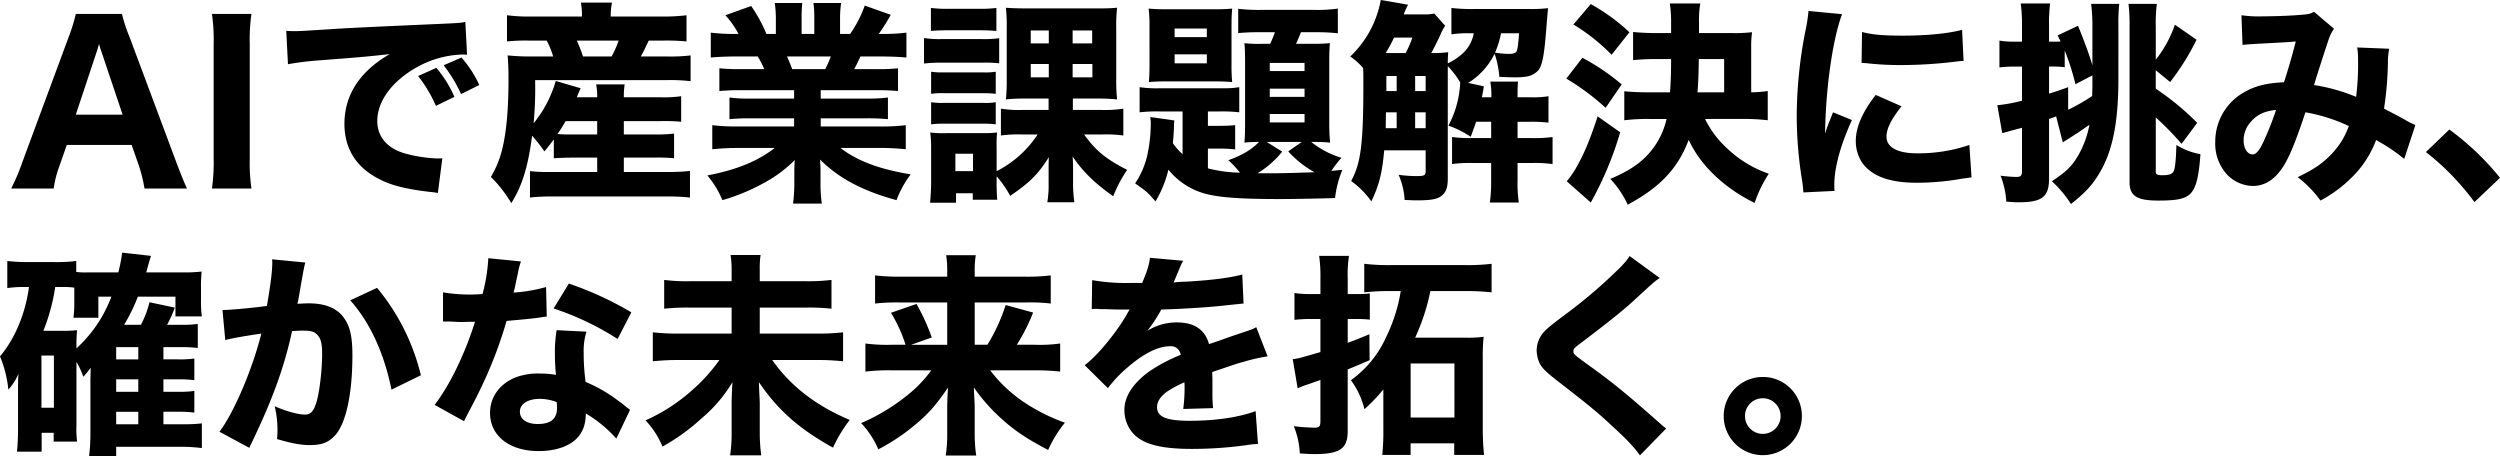 <svg id="グループ_32" data-name="グループ 32" xmlns="http://www.w3.org/2000/svg" xmlns:xlink="http://www.w3.org/1999/xlink" width="761" height="138.807" viewBox="0 0 761 138.807">
  <defs>
    <clipPath id="clip-path">
      <rect id="長方形_8729" data-name="長方形 8729" width="761" height="138.807" fill="none"/>
    </clipPath>
  </defs>
  <g id="グループ_32-2" data-name="グループ 32" clip-path="url(#clip-path)">
    <path id="パス_57" data-name="パス 57" d="M43.681,57a46.781,46.781,0,0,0-1.7-6.929l-2.222-6.341H20.018L17.8,50.076A32.592,32.592,0,0,0,16.03,57H3.088A60.769,60.769,0,0,0,6.421,49.16l14.251-38.5a50.091,50.091,0,0,0,2.091-6.8H36.817a44.406,44.406,0,0,0,2.222,6.8l14.382,38.5c1.242,3.334,2.418,6.21,3.2,7.845ZM30.8,16.019c-.2-.588-.458-1.242-.981-3.007-.393,1.374-.458,1.7-.915,3.007l-6.145,18.5H37.014Z" transform="translate(0.311 0.389)"/>
    <path id="パス_58" data-name="パス 58" d="M70.641,3.86a54.1,54.1,0,0,0-.523,9.02v35.1A55.129,55.129,0,0,0,70.641,57H58.613a56.15,56.15,0,0,0,.523-9.021V12.88a54.621,54.621,0,0,0-.523-9.02Z" transform="translate(5.903 0.389)"/>
    <path id="パス_59" data-name="パス 59" d="M79.161,8.8c1.5.066,2.287.066,2.549.066,1.242,0,1.633,0,10.917-.589,4.51-.327,15.753-.85,33.73-1.633,5.751-.262,6.144-.327,7.32-.589l.524,10a14.369,14.369,0,0,0-1.569-.065,30.126,30.126,0,0,0-13.924,3.987c-7.387,4.184-11.833,10.263-11.833,16.211,0,4.838,3.008,8.368,8.5,9.936a42.658,42.658,0,0,0,9.675,1.5c.392,0,.85,0,1.633-.065l-1.373,10.589a15.814,15.814,0,0,0-2.287-.326c-7.322-.85-11.9-1.961-15.82-4.054-6.8-3.529-10.328-9.216-10.328-16.668,0-8.824,4.707-16.015,13.793-21.245-6.537.719-6.8.785-21.376,1.9a94.6,94.6,0,0,0-9.61,1.177Zm45.562,22.813a41.876,41.876,0,0,0-5.425-9.085l5.555-2.484a34.966,34.966,0,0,1,5.49,8.824Zm7.648-3.595a43.363,43.363,0,0,0-5.3-8.759l5.427-2.353a33.687,33.687,0,0,1,5.424,8.368Z" transform="translate(7.973 0.61)"/>
    <path id="パス_60" data-name="パス 60" d="M154.907,42.352c-.916,1.243-1.439,1.961-2.876,3.661a44.475,44.475,0,0,0-3.726-4.772c-1.243,9.412-3.007,15.231-6.341,20.526a38.849,38.849,0,0,0-6.209-7.976,30.652,30.652,0,0,0,3.595-9.086c1.176-5.1,1.764-11.766,1.764-20.656,0-2.876-.065-4.9-.261-7.256a69.181,69.181,0,0,0,7.386.327h6.472a26.857,26.857,0,0,0-1.961-4.838h-5.294a54.96,54.96,0,0,0-6.8.262V4.57a52.862,52.862,0,0,0,7.452.392h15.362a21.21,21.21,0,0,0-.327-4.249h9.478a19.969,19.969,0,0,0-.392,4.249h15.427A56.759,56.759,0,0,0,195.3,4.57v7.975a61.508,61.508,0,0,0-7.059-.262H183.8c-1.439,3.007-1.569,3.334-2.418,4.838h8.04a50.828,50.828,0,0,0,7.125-.327v7.845a53.563,53.563,0,0,0-7.125-.327h-40.2a115.2,115.2,0,0,1-.458,13.138A36.388,36.388,0,0,0,155.5,24.572l7.582,2.222c-.588,1.308-.588,1.308-1.177,2.746h6.21a19,19,0,0,0-.327-3.923h8.695a23.552,23.552,0,0,0-.262,3.923h11.309a35.331,35.331,0,0,0,6.145-.328v7.78a53.9,53.9,0,0,0-6.21-.2H176.217V40.85H185.7a40.8,40.8,0,0,0,5.818-.262V48.1a49.217,49.217,0,0,0-5.818-.2h-9.478v4.38h13.924a52.876,52.876,0,0,0,6.209-.327v8.106a63.5,63.5,0,0,0-6.406-.327H154.058a56.931,56.931,0,0,0-6.406.327V52.026a52.654,52.654,0,0,0,6.21.262h14.25v-4.38h-7.19c-2.353,0-3.988.066-6.014.2ZM158.5,36.8a41.673,41.673,0,0,1-2.483,3.922,46.67,46.67,0,0,0,4.837.132h7.256V36.8ZM172.491,17.12a30.526,30.526,0,0,0,2.157-4.838H161.9a46.44,46.44,0,0,1,1.9,4.838Z" transform="translate(13.673 0.072)"/>
    <path id="パス_61" data-name="パス 61" d="M205.748,27.371a61.846,61.846,0,0,0-6.472.261V20.7a56.456,56.456,0,0,0,6.472.262h7.19a33.619,33.619,0,0,0-1.96-3.857h-6.472c-3.137,0-5.817.131-7.844.327V9.852a56.663,56.663,0,0,0,7.452.392h.98a26.867,26.867,0,0,0-3.987-5.686l7.844-2.811a43.425,43.425,0,0,1,4.642,8.5h2.876V5.8a34.4,34.4,0,0,0-.327-4.969h8.368a41.018,41.018,0,0,0-.2,4.577v4.837h3.857V5.408a29.268,29.268,0,0,0-.261-4.577h8.433a32.277,32.277,0,0,0-.327,4.969v4.445h3.072a36.177,36.177,0,0,0,4.445-8.629l7.91,2.811a53.7,53.7,0,0,1-3.66,5.817h.915a55.728,55.728,0,0,0,7.517-.392v7.583c-2.026-.2-4.772-.327-7.975-.327h-6.013c-1.178,2.483-1.243,2.615-1.9,3.857h6.8a57.724,57.724,0,0,0,6.537-.262v6.929a63.179,63.179,0,0,0-6.537-.261h-17v2.549h13.923a46.03,46.03,0,0,0,6.537-.327v6.6a60.8,60.8,0,0,0-6.537-.261H230.13v2.483h17.78a61.194,61.194,0,0,0,8.106-.392v7.321a75.4,75.4,0,0,0-8.041-.392H236.143c5.035,3.922,11.832,6.471,21.376,8.041A30.853,30.853,0,0,0,253.2,60.84c-10.328-2.811-17.584-6.668-23.27-12.354.13,2.222.13,2.549.13,4.184v2.679a44.137,44.137,0,0,0,.393,6.537H221.7a48.016,48.016,0,0,0,.392-6.537V52.734c0-1.569,0-1.766.131-4.118a38.579,38.579,0,0,1-9.282,6.929,60.336,60.336,0,0,1-12.746,5.294,28.3,28.3,0,0,0-4.577-7.518c9.086-1.764,15.232-4.314,20.526-8.367H205.29a76.24,76.24,0,0,0-8.172.392V38.026a64.005,64.005,0,0,0,8.106.392h16.8V35.935H208.885a60.8,60.8,0,0,0-6.537.261v-6.6a43.841,43.841,0,0,0,6.537.327h13.139V27.371ZM231.5,20.965a36.877,36.877,0,0,0,1.7-3.857H219.867c.654,1.5.981,2.222,1.569,3.857Z" transform="translate(19.702 0.084)"/>
    <path id="パス_62" data-name="パス 62" d="M255.536,11.355a29.089,29.089,0,0,0,5.294.327H273.12a35.783,35.783,0,0,0,5.294-.262v7.649a31.943,31.943,0,0,0-5.033-.2H260.83a39.524,39.524,0,0,0-5.294.262Zm22.095,44.973c.065,2.745.065,2.745.2,4.25h-7.452V58.617h-5.1v2.876h-7.91c.2-1.961.327-4.315.327-6.341V45.086a38.5,38.5,0,0,0-.262-4.969,31.633,31.633,0,0,0,4.968.2h11.179a33.543,33.543,0,0,0,4.184-.2,40.913,40.913,0,0,0-.131,4.576v7.191a32.37,32.37,0,0,0,12.485-11.178h-4.9a39.066,39.066,0,0,0-6.276.327V32.861a35.75,35.75,0,0,0,6.734.392h7.778V29.789h-7.125a47.369,47.369,0,0,0-5.882.262,48.662,48.662,0,0,0,.261-6.014V8.217a45.261,45.261,0,0,0-.261-6.079c1.633.131,3.268.2,6.079.2h22.291a54.042,54.042,0,0,0,5.49-.2,49.976,49.976,0,0,0-.262,6.275V23.775a54.879,54.879,0,0,0,.262,6.276,56.6,56.6,0,0,0-6.34-.262h-7.126v3.464h8.695a36.622,36.622,0,0,0,6.667-.392v8.172a39.042,39.042,0,0,0-6.275-.327h-5.687c3.53,4.9,6.668,7.517,13.139,10.786a39.131,39.131,0,0,0-4.249,8.04c-5.621-3.987-9.151-7.387-12.354-12.094.13,2.157.13,2.746.13,4.511v3.334a39.361,39.361,0,0,0,.393,6.079h-8.237a31.546,31.546,0,0,0,.392-5.948V52.08c0-1.96,0-2.353.066-4.445-3.2,5.1-5.687,7.648-11.767,11.766a30.115,30.115,0,0,0-4.118-5.948Zm-20-54.124a39.518,39.518,0,0,0,5.555.261h8.824a40.142,40.142,0,0,0,5.556-.261V9.2c-1.829-.131-3.007-.2-5.556-.2h-8.824c-2.483,0-3.922.065-5.555.2Zm.065,19.413a22.125,22.125,0,0,0,3.987.2h11.832a19.12,19.12,0,0,0,3.857-.2v6.734a29.838,29.838,0,0,0-3.857-.2H261.68a21.742,21.742,0,0,0-3.987.2Zm0,9.283a22.242,22.242,0,0,0,3.987.2h11.767a19.971,19.971,0,0,0,3.922-.2v6.732a29.566,29.566,0,0,0-3.987-.2H261.615a31.209,31.209,0,0,0-3.922.2Zm7.387,20.983h5.361V46.589H265.08ZM288.024,12.99h5.491V9.068h-5.491Zm0,10.327h5.491V19.264h-5.491ZM300.771,12.99h5.948V9.068h-5.948Zm0,10.327h6.014V19.264h-6.014Z" transform="translate(25.737 0.215)"/>
    <path id="パス_63" data-name="パス 63" d="M328.359,33.687h-6.864a47.3,47.3,0,0,0-6.21.262V26.3a36.223,36.223,0,0,0,6.21.327h18.957a28.842,28.842,0,0,0,5.165-.327v7.649a45.276,45.276,0,0,0-5.948-.262h-3.6v4.38h3.072c2.157,0,3.661-.065,5.23-.2v7.387A38.283,38.283,0,0,0,339.079,45h-3.007V51.01a41.469,41.469,0,0,0,9.74,1.308,27.285,27.285,0,0,0-3.53-3.792c4.184-1.5,7-3.137,9.348-5.556a41.727,41.727,0,0,0-4.446.2c.131-1.5.2-3.2.2-5.229V18.2c0-2.157-.065-3.6-.2-5.3a37.125,37.125,0,0,0,5.36.2h2.484a36.7,36.7,0,0,0,1.438-3.53H351.7a63.753,63.753,0,0,0-6.406.262V2.441a54.253,54.253,0,0,0,7.191.327h15.949a44.674,44.674,0,0,0,7.191-.392V9.893a60.2,60.2,0,0,0-6.341-.327h-4.9c-.392,1.046-.915,2.288-1.5,3.53h5.034a51.319,51.319,0,0,0,5.294-.2c-.131,1.439-.2,2.941-.2,5.36V37.021a58.452,58.452,0,0,0,.261,6.144c-1.569-.131-2.745-.2-5.294-.2h-.458a27.262,27.262,0,0,0,9.217,4.838,26.861,26.861,0,0,0-3.072,3.988c1.308-.131,1.831-.2,3.334-.327a31.715,31.715,0,0,0-2.222,8.562c-1.9.131-12.878.327-16.669.327-11.963,0-18.5-.458-22.88-1.635A21.694,21.694,0,0,1,324.044,51.4a33.969,33.969,0,0,1-3.922,9.675c-2.484-2.877-2.68-3.007-6.21-5.491a25.436,25.436,0,0,0,3.922-9.609,45.435,45.435,0,0,0,.85-8.824c0-.523-.065-.981-.131-1.766l7.322,1.046a10.905,10.905,0,0,0-.131,2.157c-.065,1.373-.131,2.419-.327,4.772a18.134,18.134,0,0,0,2.942,3.334ZM318.292,7.931a43.028,43.028,0,0,0-.262-5.555,54.188,54.188,0,0,0,5.687.2h13.989a53.945,53.945,0,0,0,5.752-.2c-.131,1.633-.2,2.614-.2,5.555v11.31a52.3,52.3,0,0,0,.2,5.49c-1.766-.131-3.465-.2-5.621-.2h-14.12c-2.222,0-3.922.065-5.621.2.131-1.764.2-2.549.2-5.556Zm7.648,3.138h9.805V8.455h-9.805Zm0,7.976h9.805V16.3h-9.805Zm32.75,26.866a28.941,28.941,0,0,1-7.517,6.6h3.922c3.4,0,8.106-.131,13.4-.327a31.751,31.751,0,0,1-7.975-6.341l4.119-2.876H353.982ZM354.9,21.4h10.59V18.914H354.9Zm0,7.845h10.59V26.758H354.9Zm0,7.779h10.59V34.472H354.9Z" transform="translate(31.616 0.239)"/>
    <path id="パス_64" data-name="パス 64" d="M402.309,7.844a14.887,14.887,0,0,0-1.438,2.68c-.981,2.157-2.157,4.446-2.811,5.622a33.427,33.427,0,0,0,5.165-.262c-.066,1.112-.131,1.7-.131,3.4a17.089,17.089,0,0,0,3.922-2.483A10.972,10.972,0,0,0,411,10.132h-1.177a31.461,31.461,0,0,0-5.622.327V2.419a52.839,52.839,0,0,0,7,.327h16.669a45.3,45.3,0,0,0,5.752-.262c-.131,1.308-.262,2.81-.523,6.014-.589,7.909-1.177,11.309-2.419,12.877a6.208,6.208,0,0,1-3.4,1.9,21.406,21.406,0,0,1-4.118.261c-.916,0-2.288-.065-4.38-.13a26.956,26.956,0,0,0-1.439-7.06,21.445,21.445,0,0,1-8.04,8.89l4.772,1.046c-.262,1.7-.327,1.96-.589,3.334h2.877a24.014,24.014,0,0,0-.327-4.773h8.431c-.13,1.9-.13,2.484-.13,4.773h3.726a29.965,29.965,0,0,0,5.687-.328v8.041a44.868,44.868,0,0,0-5.687-.261h-3.726v4.968h4.314a42.558,42.558,0,0,0,6.341-.327v8.237a37.655,37.655,0,0,0-6.21-.327h-4.445v5.294a38.727,38.727,0,0,0,.392,6.733h-8.824a47.268,47.268,0,0,0,.392-6.733V49.615h-5.818a38.326,38.326,0,0,0-6.079.327V41.705a39.866,39.866,0,0,0,6.079.327H416.3V37.064h-4.576c-.588,1.764-.85,2.352-1.635,4.576a29.9,29.9,0,0,0-6.8-3.4,31.022,31.022,0,0,0,3.138-9.021,33.721,33.721,0,0,0,.457-4.118,26.4,26.4,0,0,0-3.791-4.969V54.386c0,3.073-.719,4.642-2.615,5.687-1.242.654-3.137.916-6.733.916-.915,0-.915,0-3.791-.132a21.851,21.851,0,0,0-1.83-7.648,40.3,40.3,0,0,0,5.294.393c2.484,0,2.942-.2,2.942-1.373V45.758H383.744c-.653,7.191-1.569,10.59-3.922,15.558a25.233,25.233,0,0,0-6.144-6.21C376.684,49.55,377.4,43.8,377.4,25.167c0-2.68,0-2.811-.065-4.445a20.054,20.054,0,0,0-3.923-3.53A31.346,31.346,0,0,0,382.7,0L391,1.439a22.509,22.509,0,0,0-1.307,2.941h5.948a13.8,13.8,0,0,0,3.333-.261Zm-12.028,8.3a30.565,30.565,0,0,0,2.026-4.707h-5.556a49.818,49.818,0,0,1-2.549,4.707Zm-2.745,22.879V34.187h-3.269l-.065,4.839ZM384.4,27.716h3.138V23.14H384.4ZM396.36,23.14h-3.2v4.576h3.2Zm0,11.047h-3.2v4.838h3.2ZM419.3,10.132a26.285,26.285,0,0,1-1.831,5.883,26.244,26.244,0,0,0,4.249.392c1.439,0,2.157-.327,2.419-.98a12.868,12.868,0,0,0,.392-2.288c0-.131.066-.785.2-1.766a10.382,10.382,0,0,1,.065-1.242Z" transform="translate(37.609)"/>
    <path id="パス_65" data-name="パス 65" d="M438.062,17.488a67.822,67.822,0,0,1,11.961,8.107l-4.9,7.125a72.645,72.645,0,0,0-11.961-8.89Zm11.5,22.684a103.11,103.11,0,0,1-8.955,21.376l-7.322-6.472a26.923,26.923,0,0,0,2.615-3.66c2.68-4.642,4.314-8.564,6.8-16.081ZM440.611,1.147A60.432,60.432,0,0,1,452.377,9.71l-5.427,6.863a58.706,58.706,0,0,0-11.636-9.216Zm34.776,34.972a30.014,30.014,0,0,0,6.863,9.086A34.668,34.668,0,0,0,494.8,52.788a37.513,37.513,0,0,0-4.315,8.889c-9.347-4.576-16.6-11.57-20.068-19.217-3.268,8.693-8.693,14.446-18.565,19.741a29.631,29.631,0,0,0-5.294-7.845c6.6-2.811,10.132-5.425,13.139-9.478a23.816,23.816,0,0,0,3.987-8.76h-5.294a59.816,59.816,0,0,0-7.583.392V27.686c2.092.2,4.511.327,7.517.327h6.407c.2-2.941.327-5.752.327-10.132h-4.38a70.237,70.237,0,0,0-7.191.327V9.646c2.091.195,4.315.326,7.191.326h4.38V7.03a38.185,38.185,0,0,0-.393-6.079h9.282a29.631,29.631,0,0,0-.392,5.883V9.971h9.936A46.251,46.251,0,0,0,489.7,9.71a34.11,34.11,0,0,0-.261,5.1v13.2a38.667,38.667,0,0,0,5.034-.392v8.889a62.373,62.373,0,0,0-7.518-.392Zm5.817-8.106V17.881h-7.713c-.066,4.315-.131,6.733-.393,10.132Z" transform="translate(43.626 0.096)"/>
    <path id="パス_66" data-name="パス 66" d="M510.673,4.01C507.8,11.788,505.7,26.5,505.508,40.354c.85-2.549.85-2.549,1.177-3.334l1.242-3.138,5.752,2.354c-3.464,7.582-5.359,14.511-5.359,19.675,0,.654,0,.981.065,1.9l-9.478.458c-.065-1.177-.131-1.7-.327-3.2a124.116,124.116,0,0,1-1.7-19.937,136.336,136.336,0,0,1,2.549-25.559,56.891,56.891,0,0,0,1.046-6.537ZM528.78,32.053c-3.072,3.857-4.576,6.8-4.576,9.216,0,3.269,3.334,5.1,9.347,5.1a48.172,48.172,0,0,0,15.884-2.55l.654,9.871c-1.047.131-1.439.2-2.876.392a78.876,78.876,0,0,1-13.727,1.242c-8.3,0-13.728-1.96-16.669-6.078a11.954,11.954,0,0,1-1.961-6.668c0-4.118,2.028-8.824,6.08-13.989ZM516.752,9.435c3.2.85,6.6,1.111,12.55,1.111,7.191,0,13.728-.653,17.911-1.764l.457,9.478a10.689,10.689,0,0,0-1.373.065A139.381,139.381,0,0,1,528.976,19.5a93.861,93.861,0,0,1-10.524-.524c-.327-.065-.85-.065-1.831-.13Z" transform="translate(50.044 0.305)"/>
    <path id="パス_67" data-name="パス 67" d="M589.214,23.7c0,13.531-1.766,22.291-5.884,29.09-2.091,3.464-4.248,5.817-8.562,9.216a33.419,33.419,0,0,0-5.817-6.929c4.445-2.941,6.144-4.576,8.171-8.106a29.347,29.347,0,0,0,3.268-9.085c-1.242.85-2.352,1.633-3.791,2.614-.654.392-.654.392-2.549,1.633-.654.393-.785.458-1.766,1.112l-2.026-7.91c-.915.327-.98.393-2.157.785V54.226c0,5.622-2.091,7.256-9.347,7.256-.98,0-1.83-.065-3.661-.2a25.9,25.9,0,0,0-1.764-7.91,39.132,39.132,0,0,0,4.838.392c1.373,0,1.7-.392,1.7-1.96V38.8c-3.727.981-5.753,1.569-6.014,1.635l-1.5-8.5a48.341,48.341,0,0,0,7.518-1.373V20.169H557.51A36.211,36.211,0,0,0,553,20.43V12.259a24.511,24.511,0,0,0,4.641.328h2.223V7.749a45.8,45.8,0,0,0-.392-6.8h8.954a47.416,47.416,0,0,0-.327,6.8v4.838h1.5a20.1,20.1,0,0,0,2.025-.066c-.326-.654-.458-.915-.915-1.829l6.21-2.942c1.764,4.315,3.4,8.693,4.379,12.028V8.468a52.285,52.285,0,0,0-.392-7.386h8.564a52.26,52.26,0,0,0-.261,6.471Zm-15.3,9.609a56.36,56.36,0,0,0,7.321-4.183c0-1.5.065-1.961.065-2.877v-3.4l-5.163,2.68a76.15,76.15,0,0,0-3.269-10.263v5.1a26.525,26.525,0,0,0-3.267-.2h-1.5v8.237c2.092-.653,2.942-.915,5.818-1.96ZM600.587,52.2c0,.785.458,1.046,1.96,1.046,2.028,0,3.008-.327,3.465-1.177.458-.915.719-3.333.85-8.04a20.817,20.817,0,0,0,7.322,2.81c-.458,6.537-1.242,9.936-2.811,11.767-1.568,1.764-3.923,2.353-10.067,2.353-6.472,0-8.693-1.439-8.693-5.556V7.291a50.652,50.652,0,0,0-.327-6.209h8.629a48.028,48.028,0,0,0-.327,7.125v9.87A35.719,35.719,0,0,0,606.4,7.422l6.6,4.576a74.53,74.53,0,0,1-8.04,12.877l-4.38-3.595V26.9A80.409,80.409,0,0,1,613.2,37.3L608.431,43.7a84.246,84.246,0,0,0-7.844-8.041Z" transform="translate(55.63 0.096)"/>
    <path id="パス_68" data-name="パス 68" d="M620.6,4.313a37.82,37.82,0,0,0,6.668.327c4.118,0,10.066-.262,12.812-.589a5.9,5.9,0,0,0,2.614-.784l6.079,5.163a11.84,11.84,0,0,0-1.5,2.876c-.523,1.5-3.465,10.459-4.576,14.251A55.858,55.858,0,0,1,655.5,29.153a79.69,79.69,0,0,0,.588-11.44,20.2,20.2,0,0,0-.261-3.595l9.74.392a22.89,22.89,0,0,0-.393,4.576A104.415,104.415,0,0,1,664,32.747c1.5.785,4.969,2.549,6.863,3.661a18.78,18.78,0,0,0,2.681,1.308l-3.4,10.328a54.913,54.913,0,0,0-8.564-5.752A31.031,31.031,0,0,1,654.261,53.6a40.394,40.394,0,0,1-9.608,7.125,34.413,34.413,0,0,0-6.929-7.125c4.837-2.353,7.19-3.923,9.8-6.537a23.717,23.717,0,0,0,5.753-9.021,51.458,51.458,0,0,0-13.2-4.183c-2.811,8.433-4.642,13.008-6.537,16.146-2.549,4.183-5.752,6.275-9.478,6.275a11.248,11.248,0,0,1-7.845-3.465,13.926,13.926,0,0,1-3.595-9.936,17.2,17.2,0,0,1,8.3-14.839c3.4-2.091,7.059-3.072,12.616-3.333,1.308-3.988,2.549-8.3,3.595-12.42-1.7.2-5.686.392-11.767.719-1.046.065-2.549.131-4.445.327ZM623.408,36.8a8.423,8.423,0,0,0-2.157,5.621c0,2.419,1.176,4.25,2.745,4.25,1.046,0,2.026-1.112,3.334-3.923a86.691,86.691,0,0,0,3.791-9.609c-3.465.328-5.817,1.439-7.713,3.661" transform="translate(61.701 0.329)"/>
    <path id="パス_69" data-name="パス 69" d="M678.005,35.811a81.687,81.687,0,0,1,15.427,14.708l-7.779,7.387a77.737,77.737,0,0,0-14.774-15.231Z" transform="translate(67.568 3.607)"/>
    <path id="パス_70" data-name="パス 70" d="M41.966,83.267a54.482,54.482,0,0,1-4.183,8.564h5.1A28.961,28.961,0,0,0,45.5,84.967L53.21,86.6a36.262,36.262,0,0,1-2.353,5.229h4.249a33.151,33.151,0,0,0,5.1-.261v7.321a39.829,39.829,0,0,0-4.968-.262H49.745v3.726h4.25a31.169,31.169,0,0,0,5.163-.262v6.6a36.826,36.826,0,0,0-5.1-.262H49.745v3.791h4.25a31.723,31.723,0,0,0,5.163-.261v6.6a37.629,37.629,0,0,0-5.1-.261H49.745V122.1h5.622a46.718,46.718,0,0,0,6.079-.261v7.517a50.718,50.718,0,0,0-6.341-.393H35.364v2.811H27.128a57.265,57.265,0,0,0,.392-7.517V108.565c.065-2.091.065-3.334.065-3.661a24.386,24.386,0,0,1-2.222,2.745,24.077,24.077,0,0,0-2.091-4.511v19.349a28.455,28.455,0,0,0,.2,4.9H16.342v-2.679H12.681v5.752H5.163c.2-2.026.327-4.315.327-6.929V110.788c0-1.243,0-2.42.131-4.054a17.543,17.543,0,0,1-3.072,4.837A35.829,35.829,0,0,0,0,101.439C4.511,96.145,7.713,88.5,8.824,80.326H7.779a35.229,35.229,0,0,0-5.556.327V72.416a59.461,59.461,0,0,0,6.537.327h7.779a49.947,49.947,0,0,0,6.667-.327v3.333a22.687,22.687,0,0,0,3.53.132h9.282a51.3,51.3,0,0,0,1.177-6.014l8.76.98c-.458,1.5-.719,2.353-1.439,5.035h11.44a40.84,40.84,0,0,0,5.427-.263,43.426,43.426,0,0,0-.2,4.969V84.64a30.69,30.69,0,0,0,.262,4.641H53.406V83.267Zm-29.351,33.8h3.792V101.178H12.615Zm17.323-33.8v6.406H22.356a32.207,32.207,0,0,0,.262-4.38V80.521a21.413,21.413,0,0,0-2.876-.195H16.8A58,58,0,0,1,13.2,93.661h6.341a34.013,34.013,0,0,0,3.922-.2c-.131,1.373-.2,2.745-.2,4.576v.981a41.309,41.309,0,0,0,7.713-9.543,47.29,47.29,0,0,0,2.942-6.21ZM42.1,98.629H35.364v3.727H42.1Zm-6.733,13.6H42.1v-3.791H35.364Zm0,9.871H42.1v-3.791H35.364Z" transform="translate(0 7.037)"/>
    <path id="パス_71" data-name="パス 71" d="M61.607,87.135H62c1.96,0,9.805-.719,13.138-1.243,1.178-6.863,1.635-10.72,1.635-13.2a5.673,5.673,0,0,0-.065-.98l10.132.98a15.982,15.982,0,0,0-.458,1.9c-.066.2-.589,3.072-1.5,8.433-.261,1.373-.261,1.373-.458,2.222,1.57-.066,2.484-.131,3.465-.131,4.642,0,8.04,1.242,10.2,3.792,2.222,2.679,3.072,5.882,3.072,12.026,0,11.7-1.96,20.788-5.294,24.383-1.96,2.157-4.053,2.942-7.648,2.942-2.811,0-5.556-.524-10-1.83a26.619,26.619,0,0,0,.13-2.941,30.2,30.2,0,0,0-.85-7.06c3.334,1.5,7.126,2.549,9.282,2.549,1.635,0,2.615-1.047,3.4-3.661.981-3.138,1.766-9.936,1.766-14.9,0-3.138-.458-4.838-1.633-5.883-.851-.85-1.9-1.112-4.25-1.112-1.112,0-1.83.066-3.268.131C80.5,104.262,76.9,114.2,70.824,126.879c-.588,1.242-.654,1.373-1.046,2.221l-9.086-4.9c4.445-5.883,10-18.957,12.746-29.873-4.641.654-9.086,1.439-10.982,1.963ZM108.672,80.4a65.989,65.989,0,0,1,13.335,26.605l-8.955,4.379c-2.222-11.047-6.537-20.459-12.55-27.193Z" transform="translate(6.113 7.222)"/>
    <path id="パス_72" data-name="パス 72" d="M146.475,72.392a19.471,19.471,0,0,0-.916,3.53c-.13.588-.457,2.025-.915,4.314-.262.981-.262.981-.392,1.635a46.517,46.517,0,0,0,9.87-1.7l.2,9.02a15.78,15.78,0,0,0-2.026.262c-2.287.326-4.968.589-10.2,1.046a130.021,130.021,0,0,1-7.125,18.957c-1.5,3.2-2.092,4.38-4.576,9.086-.85,1.635-.85,1.635-1.243,2.484l-8.955-4.969c4.707-6.209,9.151-15.362,12.289-25.3-1.961,0-1.961,0-3.53.066h-.785c-.719,0-.719,0-2.941-.131h-2.484V81.8a48.7,48.7,0,0,0,9.152.654c.392,0,1.633-.066,2.876-.13a52.436,52.436,0,0,0,1.764-10.917ZM175.5,126.32a38.7,38.7,0,0,0-9.282-7.649c-.066,3.073-.654,5.035-2.223,7-2.287,2.811-6.732,4.446-12.092,4.446-8.955,0-14.839-4.642-14.839-11.636,0-4.969,3.138-9.152,8.3-10.983a19.4,19.4,0,0,1,7-.98,28.267,28.267,0,0,1,4.772.392,59.412,59.412,0,0,1-.327-6.341,41.159,41.159,0,0,1,.523-7.256l9.086.458a19.826,19.826,0,0,0-.85,6.471,63.11,63.11,0,0,0,.588,8.826,44.9,44.9,0,0,1,9.871,5.687c.85.588,1.438,1.046,2.549,1.96.588.458.588.458,1.111.851Zm-23.337-12.094c-3.595,0-6.013,1.57-6.013,3.857,0,2.353,2.026,3.792,5.49,3.792,3.923,0,5.818-1.635,5.818-4.838a9.947,9.947,0,0,0-.131-1.83,13.853,13.853,0,0,0-5.165-.981M175.89,95.99a85.365,85.365,0,0,0-19.479-9.283l4.641-7.582a101.068,101.068,0,0,1,19.023,8.76Z" transform="translate(12.106 7.192)"/>
    <path id="パス_73" data-name="パス 73" d="M226.952,78.495a58.364,58.364,0,0,0,8.171-.392v8.759a61.2,61.2,0,0,0-8.04-.327H213.289v7.909h17.193a64.957,64.957,0,0,0,8.171-.392v8.824a70.439,70.439,0,0,0-8.171-.392h-13.4c5.624,7.975,13.336,13.923,23.6,18.238a43.8,43.8,0,0,0-5.1,8.433c-10.263-5.687-16.734-11.375-22.553-19.937.13,3.726.261,5.817.261,6.275v8.695a52.56,52.56,0,0,0,.458,7.321H204.27a46.424,46.424,0,0,0,.456-7.256v-8.824c0-.393,0-1.112.066-2.157a11.482,11.482,0,0,1,.066-1.439c0-1.176.064-1.5.131-2.614a43.4,43.4,0,0,1-9.282,10.916,62.1,62.1,0,0,1-12.028,8.7,25.738,25.738,0,0,0-5.165-7.977,54.49,54.49,0,0,0,14.445-9.412A51.091,51.091,0,0,0,201,102.485H188.776a71.97,71.97,0,0,0-8.04.392V94.052a66.993,66.993,0,0,0,8.04.392h15.949V86.535H192.437a66.585,66.585,0,0,0-8.237.327V78.1a51.648,51.648,0,0,0,8.106.392h12.419V74.834a27.166,27.166,0,0,0-.326-4.314h9.15a26.181,26.181,0,0,0-.261,4.379v3.6Z" transform="translate(17.979 7.103)"/>
    <path id="パス_74" data-name="パス 74" d="M247.419,105.617a58.181,58.181,0,0,0-7.976.392V97.446a49.227,49.227,0,0,0,7.91.392h4.315a44.3,44.3,0,0,0-4.445-9.74L255,85.418a62.243,62.243,0,0,1,4.641,10.2l-6.275,2.222h10.982V84.96H249.773a58.16,58.16,0,0,0-7.387.327V76.724a65.6,65.6,0,0,0,7.91.392h14.054v-1.7a28.085,28.085,0,0,0-.327-4.837h9.021a27.064,27.064,0,0,0-.327,4.9v1.633h15.165a58.971,58.971,0,0,0,7.976-.392v8.562a54.507,54.507,0,0,0-7.387-.327H272.717V97.838h3.856a54.29,54.29,0,0,0,5.558-12.094l8.367,2.288a57.735,57.735,0,0,1-4.968,9.805h5.555a42.885,42.885,0,0,0,7.649-.392v8.562a68.007,68.007,0,0,0-8.041-.392h-13.27a43.248,43.248,0,0,0,9.871,9.413,57.025,57.025,0,0,0,12.877,6.536,36.788,36.788,0,0,0-5.1,8.3c-6.34-3.334-9.805-5.621-13.727-9.086a55.413,55.413,0,0,1-8.89-9.936c.066,1.83.2,3.791.262,5.817v8.106a45.815,45.815,0,0,0,.457,6.8h-9.282a42.229,42.229,0,0,0,.458-6.8v-7.975c0-1.046.065-3.595.262-5.948-3.857,5.621-6.21,8.237-10.459,11.7a59.333,59.333,0,0,1-10.786,7.124,26.363,26.363,0,0,0-5.23-7.975,60.9,60.9,0,0,0,15.427-9.608,38.4,38.4,0,0,0,5.948-6.472Z" transform="translate(23.984 7.109)"/>
    <path id="パス_75" data-name="パス 75" d="M302.245,78.09a58.539,58.539,0,0,0,11.963.849h3.268c1.635-3.921,2.092-5.49,2.353-7.648l10.132.916c-.457.72-.457.72-2.418,5.425-.261.588-.261.654-.523,1.177a39.317,39.317,0,0,1,4.053-.261c7.779-.458,13.139-1.177,16.865-2.157l.392,8.824c-2.026.2-2.026.2-5.163.523-4.773.588-13.27,1.112-19.872,1.308a46.9,46.9,0,0,1-4.249,6.472,16.663,16.663,0,0,1,9.02-2.55c5.3,0,8.564,2.223,9.74,6.6.588-.195,1.764-.588,3.465-1.177,2.549-.915,2.875-1.046,5.817-2.026,3.726-1.242,3.987-1.307,5.1-1.96l3.465,8.889a49.48,49.48,0,0,0-7.387,1.7c-1.57.392-1.57.392-9.478,3.073l.065,2.156v4.446a39.562,39.562,0,0,0,.2,4.38l-9.086.261a48.673,48.673,0,0,0,.393-7.583,2.074,2.074,0,0,0-.066-.522,33.776,33.776,0,0,0-5.229,2.81c-2.026,1.438-3.072,3.072-3.072,4.707,0,3.006,2.811,4.183,9.936,4.183,7.91,0,14.97-1.046,20.068-2.941l.719,10a24.772,24.772,0,0,0-3.268.326,120.912,120.912,0,0,1-16.8,1.178c-9.609,0-15.035-1.439-18.042-4.839a10.623,10.623,0,0,1-2.549-7.059c0-4.053,2.615-8.106,7.583-11.7a50.54,50.54,0,0,1,9.544-5.032,2.98,2.98,0,0,0-3.334-2.615c-3.53,0-7.975,2.223-12.877,6.472a39.837,39.837,0,0,0-5.949,6.275l-7.06-6.994c3.662-2.681,9.348-9.479,12.747-15.3a10.079,10.079,0,0,1,.981-1.633c-3.661,0-4.184,0-6.079-.066-1.242-.064-2.287-.064-2.484-.064a4.039,4.039,0,0,1-1.111-.066H303.1a5.6,5.6,0,0,0-.981.066Z" transform="translate(30.211 7.18)"/>
    <path id="パス_76" data-name="パス 76" d="M365.935,77.621a44.99,44.99,0,0,0-.392-6.864h9.086a36.928,36.928,0,0,0-.393,6.8v4.838H377.5a30.715,30.715,0,0,0,3.465-.2v7.975a35.006,35.006,0,0,0-3.53-.2h-3.2v7.256c2.353-.849,3.334-1.242,6.6-2.614l.066,7.91c-3.53,1.5-4.446,1.9-6.668,2.81V124.1c0,5.36-2.353,7-10.132,7-1.177,0-2.222-.066-4.445-.2a24.83,24.83,0,0,0-1.831-8.3,56.6,56.6,0,0,0,6.275.458c1.5,0,1.83-.392,1.83-2.026V108.541c-2.091.719-2.941,1.046-4.119,1.438a19.316,19.316,0,0,0-2.81,1.111l-1.5-8.889c1.7-.2,1.7-.2,8.433-2.157V89.976h-3.007a41.851,41.851,0,0,0-4.9.262V82.067a31.287,31.287,0,0,0,4.969.327h2.941Zm21.506,3.857a67.352,67.352,0,0,0-8.171.392V73.176a64.434,64.434,0,0,0,8.171.392h22.487a61.226,61.226,0,0,0,8.107-.392V81.87a68.448,68.448,0,0,0-8.107-.392H399.4a63.326,63.326,0,0,1-4.641,14.185h15.493a36.233,36.233,0,0,0,5.359-.262,56.329,56.329,0,0,0-.261,6.537v21.049a78.352,78.352,0,0,0,.392,8.367h-9.086v-3.53h-13.27v3.53h-8.627a72.675,72.675,0,0,0,.326-7.975V111.416a52.727,52.727,0,0,1-5.752,6.014,24.935,24.935,0,0,0-4.118-8.824A32.5,32.5,0,0,0,386,95.336a49.34,49.34,0,0,0,4.38-13.858Zm5.948,38.5h13.335V103.507H393.389Z" transform="translate(36.006 7.126)"/>
    <path id="パス_77" data-name="パス 77" d="M462.42,77.485c-1.633,1.112-1.633,1.112-8.171,7.125-3.334,3.073-8.433,7.06-15.753,12.616-2.028,1.5-2.354,1.83-2.354,2.549,0,.915,0,.915,6.341,5.49,6.34,4.642,10.328,7.91,19.937,16.408.719.653,1.112.98,1.961,1.633l-7.975,8.172c-1.766-2.484-3.988-4.838-8.564-9.021-4.773-4.446-6.733-6.013-17-13.989-3.007-2.352-4.184-3.53-4.968-4.968a10.241,10.241,0,0,1-.916-4.053,8.565,8.565,0,0,1,2.288-5.621c.915-.981,1.83-1.766,5.817-4.772a152.976,152.976,0,0,0,15.166-12.682c3.138-3.006,3.857-3.791,5.034-5.556Z" transform="translate(42.801 7.132)"/>
    <path id="パス_78" data-name="パス 78" d="M500.483,116.149a11.9,11.9,0,1,1-11.9-11.9,11.858,11.858,0,0,1,11.9,11.9m-17.323,0a5.425,5.425,0,1,0,5.425-5.425,5.413,5.413,0,0,0-5.425,5.425" transform="translate(48.01 10.5)"/>
  </g>
</svg>
